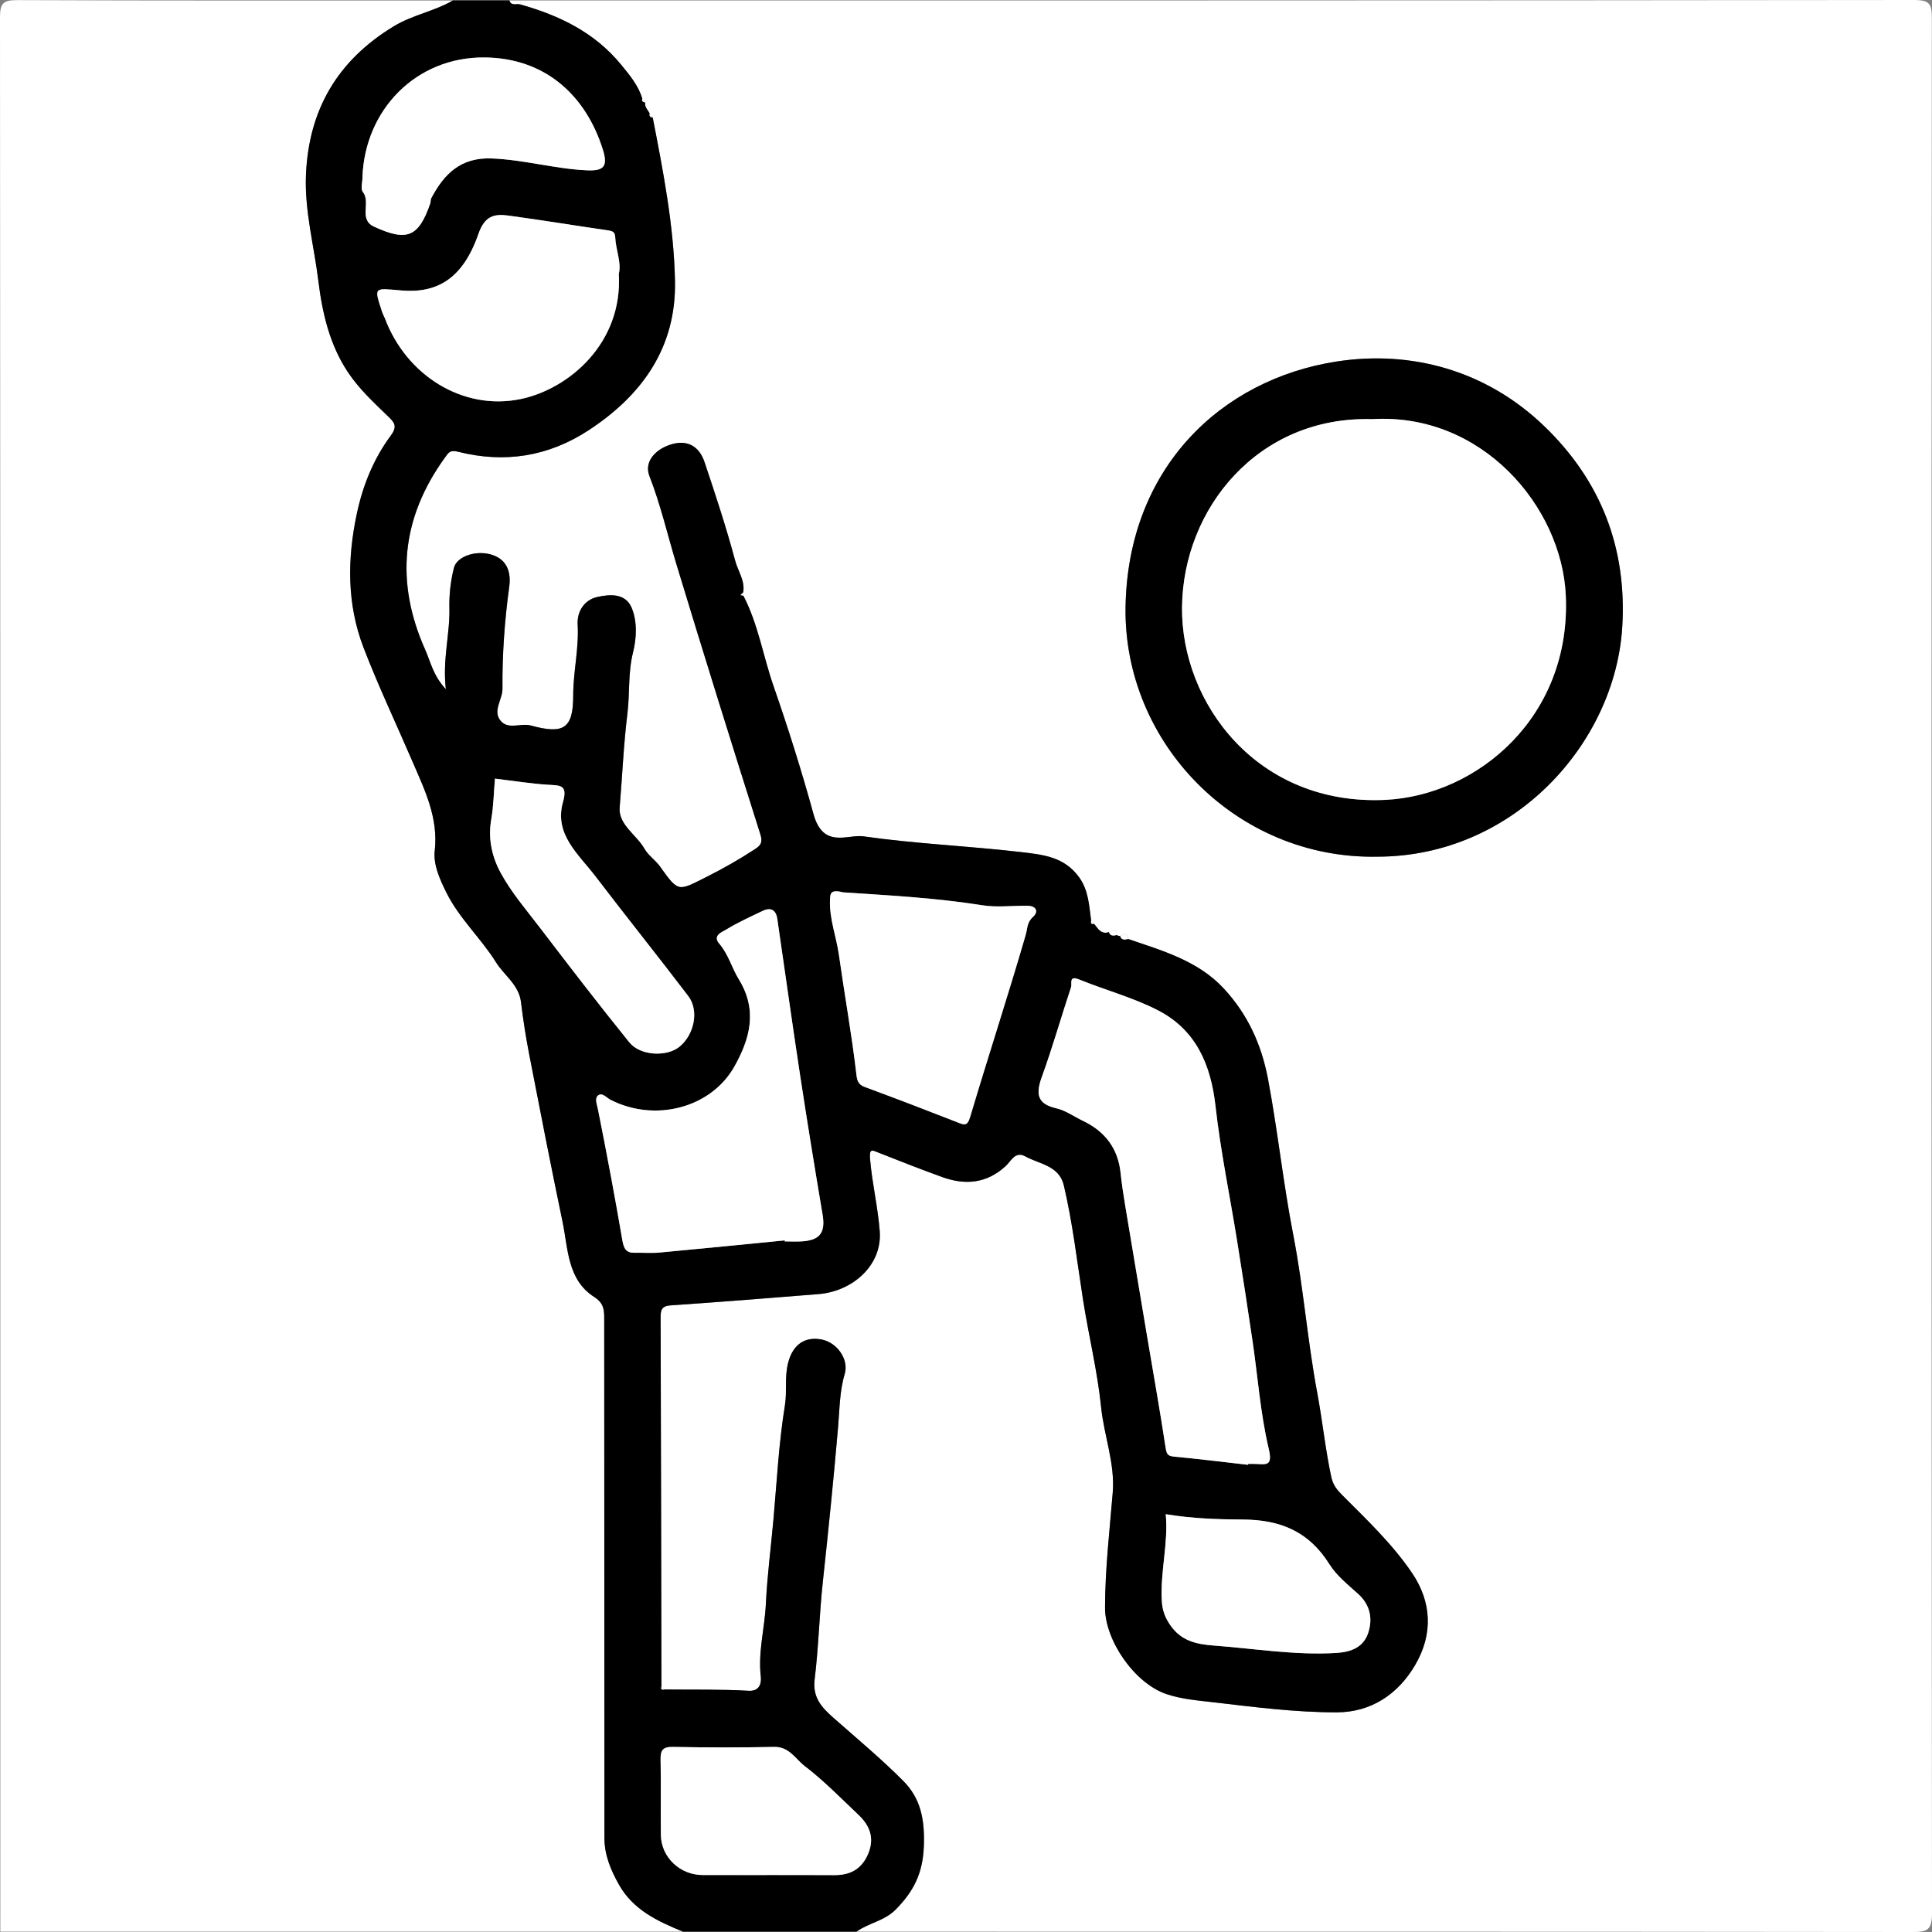 <svg xmlns="http://www.w3.org/2000/svg" id="Camada_1" data-name="Camada 1" viewBox="0 0 512 512"><rect x="0" y="0" width="512" height="512" fill="#808080" stroke="none"/><defs><style>      .cls-1 {        fill: #fff;      }    </style></defs><path class="cls-1" d="m138.03.12C261.09.12,384.15.15,507.21,0c4.24,0,4.76,1.1,4.75,4.96-.11,167.36-.12,334.72.04,502.08,0,4.56-1.35,4.97-5.25,4.96-93.25-.11-186.5-.09-279.75-.09,3.24-2.3,7.42-2.86,10.34-5.81,4.64-4.69,7.23-9.44,7.5-16.82.26-7.1-.82-12.65-5.45-17.3-5.9-5.94-12.38-11.31-18.67-16.87-3.04-2.69-5.41-5.32-4.82-10.05,1.06-8.61,1.24-17.33,2.18-25.96,1.48-13.65,2.87-27.3,4.04-40.98.4-4.65.38-9.39,1.75-13.99,1.16-3.89-2.07-8.38-6.15-9.14-4.67-.87-7.65,1.61-8.83,6.13-.99,3.8-.25,7.58-.86,11.29-1.62,10.02-2.13,20.13-3.04,30.22-.67,7.51-1.65,14.98-2.02,22.54-.31,6.4-2.11,12.69-1.33,19.23.11.92.13,3.88-3.19,3.69-7.47-.42-14.96-.27-22.45-.34-.23-.26-.47-.52-.7-.78-.07-32.63-.12-65.26-.22-97.89,0-1.95.33-2.97,2.65-3.13,13.08-.9,26.15-1.94,39.22-2.99,8.97-.73,16.89-7.6,16.2-16.64-.48-6.36-1.98-12.53-2.54-18.87-.29-3.29.45-2.67,2.48-1.87,5.53,2.18,11.06,4.37,16.66,6.38,6.1,2.19,11.79,1.67,16.78-2.93,1.45-1.34,2.53-4.05,5.21-2.56,3.75,2.07,8.96,2.42,10.2,7.68,2.34,9.93,3.5,20.06,5.06,30.12,1.48,9.57,3.84,19.04,4.82,28.65.77,7.61,3.72,14.95,3.08,22.65-.84,10.15-2.01,20.25-2.04,30.48-.02,8.66,7.79,20.07,16.32,22.93,4.04,1.35,8.17,1.66,12.37,2.15,10.9,1.28,21.81,2.69,32.75,2.67,9.02-.02,16.17-4.72,20.75-12.55,4.79-8.18,4.38-16.7-.84-24.39-5.19-7.65-11.95-14.07-18.48-20.61-1.37-1.37-2.45-2.65-2.93-4.87-1.57-7.35-2.32-14.82-3.7-22.2-2.6-13.89-3.67-28.07-6.37-41.94-2.66-13.67-4.1-27.51-6.67-41.19-1.73-9.23-5.4-17.21-11.69-24.02-6.87-7.43-16.29-10.05-25.42-13.18-.09-1.92-1.19-1.09-2.1-.78-.33,0-.63-.08-.9-.26-.09-1.89-1.18-1.07-2.07-.76-2.11.67-2.91-.99-3.94-2.23-.25-.26-.51-.52-.76-.79-.55-3.97-.67-8.02-3.18-11.51-3.94-5.47-9.52-6.01-15.74-6.73-13.8-1.59-27.71-2.16-41.42-4.13-4.18-.6-10.69,3.41-13.25-5.92-3.11-11.34-6.69-22.7-10.58-33.89-2.78-7.97-4.07-16.43-8.02-24.01,0-.29,0-.57-.02-.86.52-3.06-1.37-5.58-2.11-8.31-2.37-8.84-5.23-17.55-8.15-26.22-1.51-4.49-4.9-5.97-9.1-4.58-4.3,1.43-6.86,4.78-5.5,8.27,2.99,7.68,4.82,15.68,7.2,23.53,7.23,23.85,14.66,47.63,22.19,71.39.67,2.1.23,2.91-1.37,3.96-4.15,2.72-8.42,5.15-12.88,7.39-7.6,3.81-7.36,4.18-12.35-2.79-1.2-1.67-3.09-2.9-4.09-4.66-2.12-3.75-6.96-6.4-6.58-10.95.69-8.33,1.05-16.72,2.06-24.97.66-5.33.13-10.73,1.47-16.09.92-3.67,1.19-8.05-.31-11.76-1.64-4.04-5.81-3.69-9.09-2.98-3.46.75-5.47,3.81-5.26,7.34.37,6.32-1.19,12.45-1.18,18.76.01,8.79-2.5,10.37-11.21,7.98-2.7-.74-5.99,1.2-8.03-1.26-2.19-2.65.52-5.58.49-8.5-.07-9.02.56-18.04,1.79-27,.5-3.63-.41-7.03-4.34-8.41-4.14-1.45-9.51.21-10.32,3.42-.87,3.44-1.28,7.11-1.19,10.67.17,6.84-1.86,13.46-.94,21.46-3.42-3.7-4.05-7.26-5.45-10.41-8.03-17.96-6.39-34.95,5.19-50.97,1.06-1.47,1.35-2.1,3.63-1.53,12.17,3.05,23.75,1.26,34.36-5.66,14.31-9.34,23.35-22.02,22.99-39.63-.3-14.6-3.11-28.97-5.9-43.3-.27-.35-.53-.7-.8-1.04-.45-.97-1.43-1.73-1.19-2.97-.26-.34-.52-.68-.78-1.02-1.04-3.5-3.31-6.19-5.58-8.95-6.99-8.54-16.32-13.05-26.64-15.97,0-.36.02-.72.03-1.08Zm226.94,226.91c36.19-.03,63.08-30.09,64.93-60.93,1.25-20.83-5.6-38.58-20.57-53.06-15.49-14.98-35.52-20.31-55.29-17.21-30.57,4.8-55.16,28.28-55.77,64.98-.6,36.02,29.3,66.92,66.69,66.22Z"></path><path class="cls-1" d="m181.01,511.91H.09C.09,342.82.11,173.72,0,4.62,0,.87.84.01,4.59.03c38.48.16,76.96.1,115.45.1-4.93,2.88-10.63,3.79-15.63,6.82-14.97,9.05-22.59,22.15-23.31,39.39-.4,9.52,2.14,18.78,3.29,28.15,1.02,8.39,2.95,16.78,7.8,24.11,2.96,4.47,6.85,8.05,10.64,11.72,1.69,1.64,2.62,2.6.73,5.15-4.52,6.1-7.38,13.14-8.96,20.57-2.56,12.01-2.69,24.05,1.77,35.62,3.92,10.18,8.61,20.07,12.93,30.1,3.26,7.57,6.92,14.93,5.93,23.72-.42,3.7,1.35,7.55,3.05,11,3.39,6.88,9.16,12.11,13.18,18.54,2.2,3.52,6.07,5.95,6.63,10.57.56,4.67,1.29,9.33,2.19,13.94,2.86,14.75,5.74,29.5,8.81,44.21,1.5,7.19,1.25,15.38,8.39,19.97,2.7,1.73,2.66,3.6,2.66,6.04.01,45.79.06,91.57.06,137.36,0,4.51,1.66,8.42,3.79,12.25,3.78,6.79,10.31,9.8,17.04,12.56Z"></path><path d="m181.01,511.91c-6.73-2.76-13.26-5.77-17.04-12.56-2.13-3.82-3.79-7.74-3.79-12.25,0-45.79-.05-91.57-.06-137.36,0-2.43.04-4.3-2.66-6.04-7.14-4.59-6.89-12.79-8.39-19.97-3.07-14.71-5.95-29.46-8.81-44.21-.9-4.62-1.63-9.27-2.19-13.94-.55-4.62-4.43-7.05-6.63-10.57-4.02-6.43-9.79-11.67-13.18-18.54-1.7-3.45-3.46-7.3-3.05-11,.99-8.8-2.67-16.15-5.93-23.72-4.32-10.03-9.01-19.91-12.93-30.1-4.46-11.57-4.34-23.62-1.77-35.62,1.59-7.43,4.44-14.47,8.96-20.57,1.89-2.55.96-3.52-.73-5.15-3.79-3.67-7.68-7.26-10.64-11.72-4.85-7.32-6.77-15.71-7.8-24.11-1.14-9.37-3.69-18.63-3.29-28.15.72-17.24,8.35-30.33,23.31-39.39,5-3.02,10.7-3.94,15.63-6.82h14.99c.53,1.63,2.03.58,2.97,1.08,10.32,2.91,19.66,7.43,26.64,15.97,2.26,2.77,4.54,5.46,5.58,8.95-.22.71.21.92.78,1.02-.24,1.25.75,2,1.19,2.97-.21.71.22.93.8,1.04,2.79,14.32,5.6,28.7,5.9,43.3.36,17.61-8.68,30.29-22.99,39.63-10.61,6.92-22.18,8.71-34.36,5.66-2.27-.57-2.57.07-3.63,1.53-11.58,16.02-13.22,33.01-5.19,50.97,1.41,3.14,2.03,6.71,5.45,10.41-.92-8,1.11-14.62.94-21.46-.09-3.55.32-7.22,1.19-10.67.81-3.21,6.18-4.87,10.32-3.42,3.94,1.38,4.84,4.78,4.34,8.41-1.23,8.97-1.87,17.98-1.79,27,.02,2.92-2.69,5.85-.49,8.5,2.04,2.46,5.33.52,8.03,1.26,8.71,2.39,11.22.81,11.21-7.98,0-6.3,1.55-12.44,1.18-18.76-.21-3.53,1.8-6.59,5.26-7.34,3.29-.72,7.46-1.06,9.09,2.98,1.5,3.7,1.23,8.09.31,11.76-1.34,5.35-.82,10.75-1.47,16.09-1.02,8.25-1.37,16.64-2.06,24.97-.38,4.55,4.46,7.21,6.58,10.95,1,1.76,2.89,2.99,4.09,4.66,4.99,6.97,4.75,6.6,12.35,2.79,4.46-2.24,8.73-4.67,12.88-7.39,1.59-1.04,2.03-1.85,1.37-3.96-7.53-23.76-14.95-47.54-22.19-71.39-2.38-7.85-4.2-15.85-7.2-23.53-1.36-3.49,1.2-6.84,5.5-8.27,4.2-1.39,7.58.09,9.1,4.58,2.92,8.68,5.78,17.39,8.15,26.22.73,2.73,2.63,5.25,2.11,8.31-.25.24-.49.48-.74.73.25.04.51.09.76.13,3.95,7.58,5.25,16.04,8.02,24.01,3.89,11.18,7.47,22.55,10.58,33.89,2.56,9.33,9.06,5.31,13.25,5.92,13.71,1.97,27.61,2.54,41.42,4.13,6.22.72,11.79,1.26,15.74,6.73,2.51,3.49,2.63,7.53,3.18,11.51-.19.69.09.93.76.79,1.03,1.24,1.83,2.9,3.94,2.23.38,1.1,1.23.92,2.07.76.27.18.57.26.9.26.37,1.15,1.23.97,2.1.78,9.13,3.13,18.55,5.75,25.42,13.18,6.3,6.81,9.96,14.79,11.69,24.02,2.57,13.68,4.01,27.52,6.67,41.19,2.7,13.87,3.77,28.05,6.37,41.94,1.38,7.38,2.13,14.85,3.7,22.2.47,2.22,1.56,3.5,2.93,4.87,6.53,6.54,13.29,12.96,18.48,20.61,5.22,7.69,5.63,16.21.84,24.39-4.58,7.82-11.73,12.53-20.75,12.55-10.94.02-21.85-1.39-32.75-2.67-4.2-.49-8.33-.8-12.37-2.15-8.53-2.86-16.34-14.27-16.32-22.93.02-10.23,1.2-20.33,2.04-30.48.64-7.7-2.31-15.04-3.08-22.65-.98-9.61-3.33-19.08-4.82-28.65-1.56-10.06-2.73-20.19-5.06-30.12-1.24-5.26-6.45-5.61-10.2-7.68-2.68-1.48-3.76,1.22-5.21,2.56-4.99,4.61-10.69,5.13-16.78,2.93-5.59-2.01-11.13-4.2-16.66-6.38-2.03-.8-2.77-1.42-2.48,1.87.56,6.34,2.06,12.51,2.54,18.87.69,9.04-7.23,15.92-16.2,16.64-13.07,1.06-26.14,2.1-39.22,2.99-2.32.16-2.66,1.19-2.65,3.13.1,32.63.16,65.26.22,97.89-.21.66.04.91.7.78,7.48.08,14.98-.08,22.45.34,3.33.19,3.3-2.77,3.19-3.69-.78-6.55,1.02-12.83,1.33-19.23.36-7.56,1.35-15.03,2.02-22.54.9-10.08,1.41-20.2,3.04-30.22.6-3.71-.14-7.49.86-11.29,1.18-4.52,4.16-7,8.83-6.13,4.08.76,7.31,5.25,6.15,9.14-1.37,4.59-1.35,9.34-1.75,13.99-1.18,13.68-2.56,27.33-4.04,40.98-.94,8.63-1.12,17.35-2.18,25.96-.58,4.73,1.78,7.36,4.82,10.05,6.28,5.56,12.76,10.93,18.67,16.87,4.62,4.65,5.71,10.21,5.45,17.3-.27,7.38-2.86,12.13-7.5,16.82-2.92,2.95-7.1,3.51-10.34,5.81h-45.98Zm149.74-123.73c0-.07.01-.15.02-.22.67,0,1.33-.03,2,0,2.9.14,4.55.57,3.46-4.04-2.2-9.29-2.88-18.94-4.27-28.42-1.32-8.98-2.71-17.96-4.15-26.92-1.9-11.81-4.35-23.56-5.68-35.44-1.23-11.03-5.19-20.19-15.21-25.37-6.64-3.43-14.02-5.38-20.99-8.22-2.74-1.12-1.8,1.2-2.06,1.99-2.63,7.91-4.9,15.94-7.74,23.78-1.62,4.46-1.42,7.2,3.85,8.4,2.44.56,4.64,2.17,6.96,3.28,5.87,2.8,9.36,7.29,10.04,13.87.3,2.91.75,5.81,1.23,8.7,1.9,11.5,3.84,23,5.78,34.49,1.67,9.91,3.43,19.8,4.94,29.73.26,1.73.72,2.08,2.33,2.24,6.51.61,13,1.42,19.5,2.16Zm-122.8-59.46c0,.09.02.18.02.27,1.5,0,3,.07,4.49-.01,4.87-.29,6.33-2.38,5.52-7.12-2.08-12.3-4.09-24.61-5.96-36.95-2.1-13.79-4.02-27.61-6.04-41.42-.34-2.34-1.71-3.12-3.87-2.09-3.3,1.58-6.65,3.09-9.76,5-1.01.62-3.6,1.52-1.73,3.7,2.42,2.81,3.35,6.48,5.14,9.38,5.18,8.38,2.86,16.02-1.12,23.12-6.18,11.05-21.08,14.89-32.85,8.86-1.05-.54-2.26-2.1-3.38-1.09-.86.78-.21,2.34.06,3.67,2.3,11.53,4.47,23.09,6.46,34.68.38,2.23,1.01,3.35,3.33,3.28,2.16-.06,4.34.14,6.49-.06,11.07-1.02,22.13-2.14,33.19-3.22Zm15.55-92.23c-3.43-.91-3.46.34-3.53,1.84-.24,5.06,1.67,9.8,2.36,14.71,1.49,10.55,3.39,21.06,4.63,31.66.19,1.61.46,2.69,2.19,3.33,8.24,3.05,16.45,6.2,24.64,9.4,1.8.7,2.56,1.09,3.33-1.49,4.79-16.11,10.02-32.08,14.71-48.22.51-1.74.3-3.27,1.92-4.74,1.58-1.43.88-2.94-1.5-2.96-3.99-.04-8.06.5-11.95-.13-12.66-2.02-25.45-2.64-36.79-3.42Zm-59.5-163.92c.75-3.03-.81-6.32-.96-9.75-.05-1.29-.7-1.58-1.85-1.75-8.82-1.28-17.61-2.73-26.44-3.93-3.76-.51-6.29.06-7.94,4.83-4.17,12.01-11.03,15.81-20.47,15.01-7.29-.62-7.26-1.03-5.07,5.68.2.61.54,1.17.77,1.77,5.64,14.97,20.54,24.49,35.89,21.34,12.71-2.61,27.15-14.72,26.07-33.19Zm-67.94-25.61c0,1.33-.55,3.1.1,3.91,2.21,2.76-1.23,7.24,2.96,9.18,8.74,4.04,11.81,2.77,14.89-6.13.16-.46.07-1.02.29-1.43,3.39-6.42,7.81-10.83,15.97-10.51,8.5.33,16.67,2.74,25.14,3.14,4.56.22,5.79-.92,4.33-5.55-4.5-14.29-15.25-24.23-31.38-24.35-18.03-.14-31.65,13.78-32.31,31.73Zm35.13,159.39c-.34,3.6-.36,7.17-.98,10.74-.85,4.81,0,9.59,2.45,14.14,2.88,5.32,6.78,9.83,10.4,14.56,7.81,10.23,15.65,20.45,23.74,30.45,2.93,3.62,9.99,3.87,13.31,1.13,3.91-3.24,5.21-9.57,2.3-13.4-8.1-10.65-16.48-21.08-24.59-31.72-4.46-5.85-11.04-11.13-8.61-19.7,1.31-4.63-.77-4.38-3.94-4.58-4.53-.28-9.02-1.02-14.07-1.62Zm71.94,290.57c5.98,0,11.96-.04,17.94.01,4.16.03,7.2-1.52,8.94-5.5,1.82-4.18.58-7.54-2.48-10.44-4.67-4.42-9.19-9.07-14.28-12.96-2.43-1.86-4.08-5.14-8.01-5.07-8.97.17-17.94.16-26.91,0-2.75-.05-3.32.96-3.26,3.45.15,6.64-.03,13.29.08,19.93.1,5.87,5.08,10.55,11.04,10.57,5.65.02,11.3,0,16.94.02Zm105.81-95.64c.74,7.63-1.49,15.22-1.04,23.01.14,2.41.83,4.31,2.17,6.28,2.85,4.2,6.77,5.16,11.62,5.52,10.81.8,21.52,2.62,32.45,1.96,4.08-.25,7.2-1.59,8.44-5.28,1.24-3.7.6-7.41-2.63-10.34-2.7-2.46-5.72-4.83-7.62-7.86-5.42-8.66-12.92-11.83-23.02-11.88-6.57-.03-13.35-.25-20.37-1.41Z"></path><path class="cls-1" d="m138,1.21c-.94-.5-2.44.55-2.97-1.08h3c0,.36-.02.72-.03,1.08Z"></path><path d="m364.98,227.03c-37.39.69-67.29-30.21-66.69-66.22.61-36.7,25.2-60.18,55.77-64.98,19.77-3.1,39.8,2.23,55.29,17.21,14.97,14.48,21.81,32.22,20.57,53.06-1.85,30.84-28.74,60.9-64.93,60.93Zm-1.35-115.95c-30.24-.86-50.07,23.69-50.37,49.76-.29,25.48,19.99,52.78,53.93,51.13,24.34-1.18,49.27-22.02,47.76-54.25-1.1-23.4-22.15-48.4-51.32-46.64Z"></path><path class="cls-1" d="m295.96,247.81c-.84.16-1.69.35-2.07-.76.9-.31,1.98-1.14,2.07.76Z"></path><path class="cls-1" d="m298.96,248.84c-.87.2-1.73.38-2.1-.78.91-.32,2.01-1.14,2.1.78Z"></path><path class="cls-1" d="m171,27.15c-.57-.1-1-.31-.78-1.02.26.34.52.68.78,1.02Z"></path><path class="cls-1" d="m173,31.17c-.58-.11-1.01-.33-.8-1.04.27.35.53.7.8,1.04Z"></path><path class="cls-1" d="m197.01,157.85c-.25-.04-.51-.09-.76-.13.25-.24.49-.48.74-.73.02.29.02.57.02.86Z"></path><path class="cls-1" d="m289.95,244.82c-.67.14-.95-.09-.76-.79.25.26.51.52.76.79Z"></path><path class="cls-1" d="m176,447.74c-.66.13-.91-.11-.7-.78.23.26.47.52.7.78Z"></path><path class="cls-1" d="m330.75,388.19c-6.5-.74-12.99-1.55-19.5-2.16-1.62-.15-2.07-.51-2.33-2.24-1.51-9.93-3.27-19.82-4.94-29.73-1.93-11.5-3.87-22.99-5.78-34.49-.48-2.89-.93-5.79-1.23-8.7-.68-6.58-4.17-11.07-10.04-13.87-2.32-1.11-4.52-2.72-6.96-3.28-5.27-1.2-5.47-3.94-3.85-8.4,2.84-7.83,5.11-15.87,7.74-23.78.26-.79-.68-3.11,2.06-1.99,6.96,2.84,14.35,4.79,20.99,8.22,10.02,5.18,13.97,14.34,15.21,25.37,1.33,11.88,3.78,23.62,5.68,35.44,1.44,8.97,2.83,17.94,4.15,26.92,1.39,9.49,2.07,19.13,4.27,28.42,1.09,4.61-.57,4.18-3.46,4.04-.66-.03-1.33,0-2,0,0,.07-.01.15-.02.22Z"></path><path class="cls-1" d="m207.95,328.72c-11.06,1.08-22.12,2.19-33.19,3.22-2.15.2-4.33,0-6.49.06-2.31.07-2.94-1.06-3.33-3.28-1.98-11.59-4.16-23.15-6.46-34.68-.27-1.33-.91-2.89-.06-3.67,1.11-1.01,2.33.55,3.38,1.09,11.77,6.04,26.67,2.19,32.85-8.86,3.97-7.11,6.3-14.75,1.12-23.12-1.79-2.89-2.72-6.57-5.14-9.38-1.88-2.18.71-3.08,1.73-3.7,3.1-1.91,6.46-3.42,9.76-5,2.15-1.03,3.52-.25,3.87,2.09,2.02,13.81,3.94,27.63,6.04,41.42,1.88,12.33,3.89,24.65,5.96,36.95.8,4.74-.65,6.83-5.52,7.12-1.49.09-3,.01-4.49.01,0-.09-.02-.18-.02-.27Z"></path><path class="cls-1" d="m223.5,236.49c11.34.77,24.13,1.4,36.79,3.42,3.89.62,7.96.09,11.95.13,2.37.02,3.08,1.53,1.5,2.96-1.62,1.47-1.42,3-1.92,4.74-4.68,16.14-9.92,32.11-14.71,48.22-.77,2.57-1.53,2.19-3.33,1.49-8.18-3.2-16.39-6.35-24.64-9.4-1.73-.64-2.01-1.72-2.19-3.33-1.24-10.6-3.14-21.11-4.63-31.66-.69-4.91-2.6-9.65-2.36-14.71.07-1.5.11-2.75,3.53-1.84Z"></path><path class="cls-1" d="m163.99,72.57c1.08,18.46-13.36,30.58-26.07,33.19-15.36,3.15-30.26-6.37-35.89-21.34-.23-.6-.57-1.16-.77-1.77-2.18-6.71-2.21-6.3,5.07-5.68,9.44.81,16.29-3,20.47-15.01,1.66-4.77,4.19-5.34,7.94-4.83,8.83,1.2,17.62,2.65,26.44,3.93,1.16.17,1.8.46,1.85,1.75.14,3.43,1.71,6.72.96,9.75Z"></path><path class="cls-1" d="m96.05,46.96c.66-17.95,14.28-31.87,32.31-31.73,16.12.12,26.87,10.06,31.38,24.35,1.46,4.63.23,5.77-4.33,5.55-8.47-.4-16.64-2.82-25.14-3.14-8.17-.32-12.58,4.09-15.97,10.51-.22.41-.13.98-.29,1.43-3.08,8.9-6.16,10.17-14.89,6.13-4.19-1.94-.75-6.43-2.96-9.18-.65-.81-.1-2.58-.1-3.91Z"></path><path class="cls-1" d="m131.18,206.35c5.05.61,9.54,1.34,14.07,1.62,3.17.2,5.25-.05,3.94,4.58-2.42,8.56,4.16,13.85,8.61,19.7,8.11,10.64,16.49,21.07,24.59,31.72,2.91,3.83,1.61,10.17-2.3,13.4-3.31,2.74-10.38,2.49-13.31-1.13-8.09-10.01-15.93-20.22-23.74-30.45-3.61-4.74-7.52-9.24-10.4-14.56-2.46-4.55-3.3-9.33-2.45-14.14.63-3.57.65-7.15.98-10.74Z"></path><path class="cls-1" d="m203.12,496.9c-5.65,0-11.3.01-16.94,0-5.97-.02-10.94-4.69-11.04-10.57-.11-6.64.07-13.29-.08-19.93-.06-2.5.51-3.51,3.26-3.45,8.97.17,17.94.18,26.91,0,3.92-.07,5.58,3.21,8.01,5.07,5.09,3.89,9.61,8.54,14.28,12.96,3.06,2.89,4.3,6.26,2.48,10.44-1.74,3.98-4.77,5.54-8.94,5.5-5.98-.05-11.96-.01-17.94-.03Z"></path><path class="cls-1" d="m308.93,401.28c7.02,1.15,13.8,1.38,20.37,1.41,10.11.05,17.6,3.22,23.02,11.88,1.9,3.03,4.91,5.41,7.62,7.86,3.23,2.93,3.87,6.63,2.63,10.34-1.24,3.69-4.36,5.03-8.44,5.28-10.93.66-21.64-1.16-32.45-1.96-4.85-.36-8.77-1.31-11.62-5.52-1.34-1.97-2.03-3.87-2.17-6.28-.45-7.79,1.78-15.39,1.04-23.01Z"></path><path class="cls-1" d="m363.62,111.08c29.17-1.76,50.22,23.24,51.32,46.64,1.52,32.23-23.42,53.06-47.76,54.25-33.94,1.65-54.22-25.64-53.93-51.13.3-26.07,20.13-50.62,50.37-49.76Z"></path></svg>